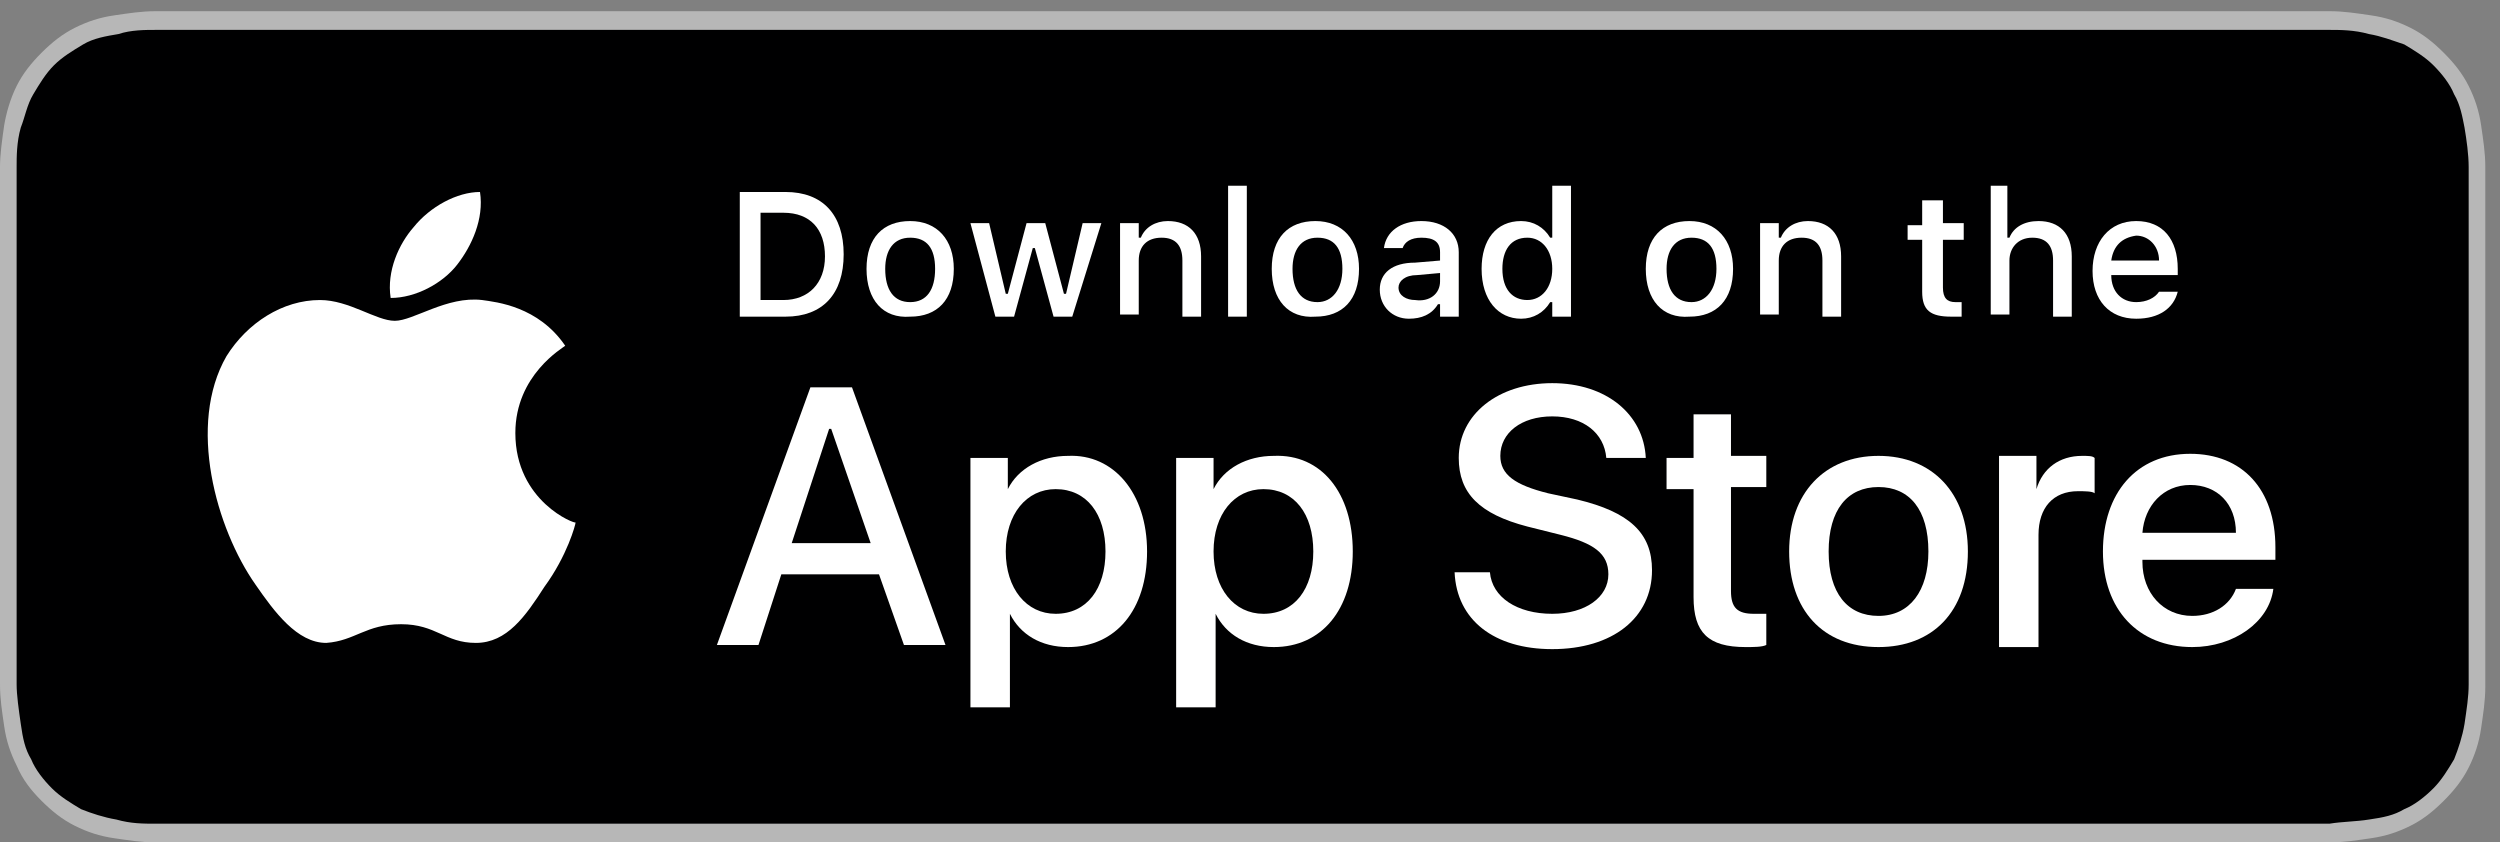 <svg width="92" height="31" viewBox="0 0 92 31" fill="none" xmlns="http://www.w3.org/2000/svg">
<rect x="0" y="0" width="92" height="31" fill="#808080" stroke="none"/>
<path d="M84.194 0.412H7.265C7.035 0.412 6.729 0.412 6.424 0.412C6.194 0.412 5.965 0.412 5.735 0.412C5.2 0.412 4.741 0.488 4.206 0.565C3.671 0.641 3.212 0.794 2.753 1.024C2.294 1.253 1.912 1.559 1.529 1.941C1.147 2.324 0.841 2.706 0.612 3.165C0.382 3.624 0.229 4.159 0.153 4.618C0.076 5.153 0 5.688 0 6.147C0 6.377 0 6.606 0 6.835C0 7.141 0 7.371 0 7.677V23.659C0 23.965 0 24.194 0 24.5C0 24.73 0 24.959 0 25.188C0 25.724 0.076 26.183 0.153 26.718C0.229 27.253 0.382 27.712 0.612 28.171C0.841 28.706 1.147 29.088 1.529 29.471C1.912 29.853 2.294 30.159 2.753 30.388C3.212 30.618 3.671 30.771 4.206 30.847C4.741 30.924 5.2 31 5.735 31C5.965 31 6.194 31 6.424 31C6.729 31 6.959 31 7.265 31H84.194C84.5 31 84.729 31 85.035 31C85.265 31 85.494 31 85.724 31C86.259 31 86.718 30.924 87.253 30.847C87.788 30.771 88.247 30.618 88.706 30.388C89.165 30.159 89.547 29.853 89.929 29.471C90.312 29.088 90.618 28.706 90.847 28.247C91.076 27.788 91.229 27.329 91.306 26.794C91.382 26.259 91.459 25.8 91.459 25.265C91.459 25.035 91.459 24.806 91.459 24.577C91.459 24.271 91.459 24.041 91.459 23.735V7.677C91.459 7.371 91.459 7.141 91.459 6.835C91.459 6.606 91.459 6.377 91.459 6.147C91.459 5.612 91.382 5.153 91.306 4.618C91.229 4.082 91.076 3.624 90.847 3.165C90.618 2.706 90.312 2.324 89.929 1.941C89.547 1.559 89.165 1.253 88.706 1.024C88.247 0.794 87.788 0.641 87.253 0.565C86.718 0.488 86.259 0.412 85.724 0.412C85.494 0.412 85.265 0.412 85.035 0.412C84.806 0.412 84.5 0.412 84.194 0.412Z" fill="#B7B7B7"/>
<path d="M6.424 30.312C6.194 30.312 5.965 30.312 5.735 30.312C5.277 30.312 4.818 30.312 4.282 30.159C3.824 30.082 3.365 29.93 2.982 29.777C2.6 29.547 2.218 29.318 1.912 29.012C1.606 28.706 1.3 28.324 1.147 27.941C0.918 27.559 0.841 27.177 0.765 26.641C0.688 26.106 0.612 25.571 0.612 25.188C0.612 25.035 0.612 24.5 0.612 24.5V6.835C0.612 6.835 0.612 6.3 0.612 6.147C0.612 5.765 0.612 5.23 0.765 4.694C0.918 4.312 0.994 3.853 1.224 3.471C1.453 3.088 1.682 2.706 1.988 2.4C2.294 2.094 2.677 1.865 3.059 1.635C3.441 1.406 3.9 1.33 4.359 1.253C4.818 1.1 5.353 1.1 5.735 1.1H6.424H85.035H85.724C86.106 1.1 86.641 1.1 87.177 1.253C87.635 1.33 88.018 1.482 88.477 1.635C88.859 1.865 89.241 2.094 89.547 2.4C89.853 2.706 90.159 3.088 90.312 3.471C90.541 3.853 90.618 4.312 90.694 4.694C90.771 5.153 90.847 5.688 90.847 6.147C90.847 6.377 90.847 6.606 90.847 6.835C90.847 7.141 90.847 7.371 90.847 7.677V23.659C90.847 23.965 90.847 24.194 90.847 24.5C90.847 24.73 90.847 24.959 90.847 25.188C90.847 25.647 90.771 26.106 90.694 26.641C90.618 27.1 90.465 27.559 90.312 27.941C90.082 28.324 89.853 28.706 89.547 29.012C89.241 29.318 88.859 29.624 88.477 29.777C88.094 30.006 87.712 30.082 87.177 30.159C86.718 30.235 86.182 30.235 85.724 30.312C85.494 30.312 85.265 30.312 85.035 30.312H84.194H6.424Z" fill="#000001"/>
<path d="M18.965 15.935C18.965 13.794 20.723 12.8 20.8 12.723C19.806 11.271 18.276 11.118 17.741 11.041C16.441 10.888 15.217 11.806 14.529 11.806C13.841 11.806 12.847 11.041 11.776 11.041C10.4 11.041 9.1 11.882 8.335 13.106C6.882 15.629 7.953 19.453 9.406 21.518C10.094 22.512 10.935 23.659 12.006 23.659C13.076 23.582 13.459 22.971 14.759 22.971C16.059 22.971 16.365 23.659 17.512 23.659C18.659 23.659 19.347 22.665 20.035 21.594C20.876 20.447 21.182 19.3 21.182 19.224C21.182 19.3 18.965 18.459 18.965 15.935Z" fill="white"/>
<path d="M16.823 9.741C17.358 9.053 17.817 8.059 17.664 7.065C16.823 7.065 15.829 7.6 15.217 8.365C14.682 8.976 14.223 9.971 14.376 10.965C15.294 10.965 16.288 10.429 16.823 9.741Z" fill="white"/>
<path d="M32.347 21.135H28.753L27.912 23.735H26.382L29.823 14.253H31.353L34.794 23.735H33.265L32.347 21.135ZM29.135 19.988H32.041L30.588 15.782H30.512L29.135 19.988Z" fill="white"/>
<path d="M42.212 20.294C42.212 22.435 41.065 23.812 39.306 23.812C38.312 23.812 37.547 23.353 37.165 22.588V26.029H35.712V16.853H37.088V18C37.471 17.235 38.312 16.776 39.306 16.776C40.988 16.7 42.212 18.153 42.212 20.294ZM40.682 20.294C40.682 18.918 39.994 18 38.847 18C37.777 18 37.012 18.918 37.012 20.294C37.012 21.67 37.777 22.588 38.847 22.588C39.994 22.588 40.682 21.67 40.682 20.294Z" fill="white"/>
<path d="M49.782 20.294C49.782 22.435 48.635 23.812 46.876 23.812C45.882 23.812 45.117 23.353 44.735 22.588V26.029H43.282V16.853H44.659V18C45.041 17.235 45.882 16.776 46.876 16.776C48.635 16.7 49.782 18.153 49.782 20.294ZM48.329 20.294C48.329 18.918 47.641 18 46.494 18C45.423 18 44.659 18.918 44.659 20.294C44.659 21.67 45.423 22.588 46.494 22.588C47.641 22.588 48.329 21.67 48.329 20.294Z" fill="white"/>
<path d="M54.829 21.059C54.906 21.976 55.823 22.588 57.123 22.588C58.347 22.588 59.188 21.976 59.188 21.135C59.188 20.37 58.653 19.988 57.429 19.682L56.206 19.376C54.447 18.918 53.682 18.153 53.682 16.853C53.682 15.247 55.135 14.1 57.123 14.1C59.112 14.1 60.488 15.247 60.565 16.853H59.112C59.035 15.935 58.27 15.323 57.123 15.323C55.976 15.323 55.212 15.935 55.212 16.776C55.212 17.465 55.747 17.847 56.971 18.153L58.041 18.382C59.953 18.841 60.794 19.606 60.794 20.982C60.794 22.741 59.341 23.888 57.123 23.888C54.982 23.888 53.606 22.817 53.529 21.059H54.829Z" fill="white"/>
<path d="M63.7 15.17V16.776H65V17.923H63.7V21.747C63.7 22.359 63.929 22.588 64.541 22.588C64.694 22.588 64.923 22.588 65 22.588V23.735C64.847 23.812 64.541 23.812 64.235 23.812C62.858 23.812 62.323 23.276 62.323 21.976V18H61.329V16.853H62.323V15.247H63.7V15.17Z" fill="white"/>
<path d="M65.841 20.294C65.841 18.153 67.141 16.776 69.129 16.776C71.118 16.776 72.418 18.153 72.418 20.294C72.418 22.512 71.118 23.812 69.129 23.812C67.065 23.812 65.841 22.435 65.841 20.294ZM70.965 20.294C70.965 18.765 70.277 17.923 69.129 17.923C67.983 17.923 67.294 18.765 67.294 20.294C67.294 21.823 67.983 22.665 69.129 22.665C70.277 22.665 70.965 21.747 70.965 20.294Z" fill="white"/>
<path d="M73.564 16.776H74.941V18C75.17 17.235 75.782 16.776 76.623 16.776C76.853 16.776 77.006 16.776 77.082 16.853V18.153C77.006 18.076 76.7 18.076 76.47 18.076C75.553 18.076 75.017 18.688 75.017 19.682V23.812H73.564V16.776Z" fill="white"/>
<path d="M83.659 21.671C83.506 22.894 82.206 23.812 80.676 23.812C78.688 23.812 77.388 22.435 77.388 20.294C77.388 18.153 78.612 16.7 80.6 16.7C82.512 16.7 83.735 18 83.735 20.141V20.6H78.841V20.676C78.841 21.823 79.606 22.665 80.676 22.665C81.441 22.665 82.053 22.282 82.282 21.671H83.659ZM78.841 19.606H82.282C82.282 18.535 81.594 17.847 80.6 17.847C79.606 17.847 78.918 18.612 78.841 19.606Z" fill="white"/>
<path d="M28.906 7.065C30.282 7.065 31.047 7.906 31.047 9.359C31.047 10.812 30.282 11.653 28.906 11.653H27.224V7.065H28.906ZM27.988 11.041H28.829C29.747 11.041 30.359 10.429 30.359 9.435C30.359 8.441 29.824 7.829 28.829 7.829H27.988V11.041Z" fill="white"/>
<path d="M31.888 9.894C31.888 8.747 32.5 8.135 33.494 8.135C34.488 8.135 35.1 8.823 35.1 9.894C35.1 11.041 34.488 11.653 33.494 11.653C32.5 11.729 31.888 11.041 31.888 9.894ZM34.412 9.894C34.412 9.129 34.106 8.747 33.494 8.747C32.882 8.747 32.576 9.206 32.576 9.894C32.576 10.659 32.882 11.118 33.494 11.118C34.106 11.118 34.412 10.659 34.412 9.894Z" fill="white"/>
<path d="M39.459 11.653H38.771L38.083 9.13H38.006L37.318 11.653H36.63L35.712 8.212H36.4L37.012 10.812H37.088L37.777 8.212H38.465L39.153 10.812H39.23L39.841 8.212H40.53L39.459 11.653Z" fill="white"/>
<path d="M41.218 8.212H41.906V8.747H41.983C42.135 8.365 42.518 8.135 42.977 8.135C43.741 8.135 44.2 8.594 44.2 9.435V11.653H43.512V9.588C43.512 9.053 43.282 8.747 42.747 8.747C42.212 8.747 41.906 9.053 41.906 9.588V11.576H41.218V8.212Z" fill="white"/>
<path d="M45.194 6.835H45.883V11.653H45.194V6.835Z" fill="white"/>
<path d="M46.8 9.894C46.8 8.747 47.412 8.135 48.406 8.135C49.4 8.135 50.012 8.823 50.012 9.894C50.012 11.041 49.4 11.653 48.406 11.653C47.412 11.729 46.8 11.041 46.8 9.894ZM49.4 9.894C49.4 9.129 49.094 8.747 48.483 8.747C47.871 8.747 47.565 9.206 47.565 9.894C47.565 10.659 47.871 11.118 48.483 11.118C49.018 11.118 49.4 10.659 49.4 9.894Z" fill="white"/>
<path d="M50.776 10.659C50.776 10.047 51.235 9.665 52.076 9.665L52.994 9.588V9.282C52.994 8.9 52.765 8.747 52.306 8.747C51.923 8.747 51.694 8.9 51.617 9.129H50.929C51.006 8.518 51.541 8.135 52.306 8.135C53.147 8.135 53.682 8.594 53.682 9.282V11.653H52.994V11.194H52.917C52.688 11.576 52.306 11.729 51.847 11.729C51.235 11.729 50.776 11.271 50.776 10.659ZM52.994 10.353V10.047L52.153 10.123C51.694 10.123 51.465 10.353 51.465 10.582C51.465 10.888 51.77 11.041 52.076 11.041C52.612 11.118 52.994 10.812 52.994 10.353Z" fill="white"/>
<path d="M54.523 9.894C54.523 8.823 55.059 8.135 55.976 8.135C56.435 8.135 56.818 8.365 57.047 8.747H57.123V6.835H57.812V11.653H57.123V11.118H57.047C56.818 11.5 56.435 11.729 55.976 11.729C55.135 11.729 54.523 11.041 54.523 9.894ZM55.288 9.894C55.288 10.659 55.67 11.041 56.206 11.041C56.741 11.041 57.123 10.582 57.123 9.894C57.123 9.206 56.741 8.747 56.206 8.747C55.594 8.747 55.288 9.206 55.288 9.894Z" fill="white"/>
<path d="M60.565 9.894C60.565 8.747 61.177 8.135 62.171 8.135C63.165 8.135 63.777 8.823 63.777 9.894C63.777 11.041 63.165 11.653 62.171 11.653C61.177 11.729 60.565 11.041 60.565 9.894ZM63.165 9.894C63.165 9.129 62.859 8.747 62.247 8.747C61.636 8.747 61.33 9.206 61.33 9.894C61.33 10.659 61.636 11.118 62.247 11.118C62.783 11.118 63.165 10.659 63.165 9.894Z" fill="white"/>
<path d="M64.771 8.212H65.459V8.747H65.536C65.689 8.365 66.071 8.135 66.53 8.135C67.294 8.135 67.753 8.594 67.753 9.435V11.653H67.065V9.588C67.065 9.053 66.836 8.747 66.3 8.747C65.765 8.747 65.459 9.053 65.459 9.588V11.576H64.771V8.212Z" fill="white"/>
<path d="M71.5 7.371V8.212H72.265V8.824H71.5V10.582C71.5 10.965 71.653 11.118 71.959 11.118C72.035 11.118 72.112 11.118 72.188 11.118V11.653C72.112 11.653 71.959 11.653 71.806 11.653C71.041 11.653 70.736 11.424 70.736 10.735V8.824H70.2V8.288H70.736V7.371H71.5Z" fill="white"/>
<path d="M73.183 6.835H73.871V8.747H73.947C74.1 8.365 74.483 8.135 75.018 8.135C75.783 8.135 76.241 8.594 76.241 9.435V11.653H75.553V9.588C75.553 9.053 75.324 8.747 74.788 8.747C74.253 8.747 73.947 9.129 73.947 9.588V11.576H73.259V6.835H73.183Z" fill="white"/>
<path d="M80.141 10.735C79.988 11.347 79.453 11.729 78.612 11.729C77.618 11.729 77.006 11.041 77.006 9.971C77.006 8.9 77.618 8.135 78.612 8.135C79.606 8.135 80.141 8.823 80.141 9.894V10.123H77.694C77.694 10.735 78.076 11.118 78.612 11.118C78.994 11.118 79.3 10.965 79.453 10.735H80.141ZM77.694 9.588H79.453C79.453 9.053 79.071 8.671 78.612 8.671C78.076 8.747 77.771 9.053 77.694 9.588Z" fill="white"/>
</svg>
